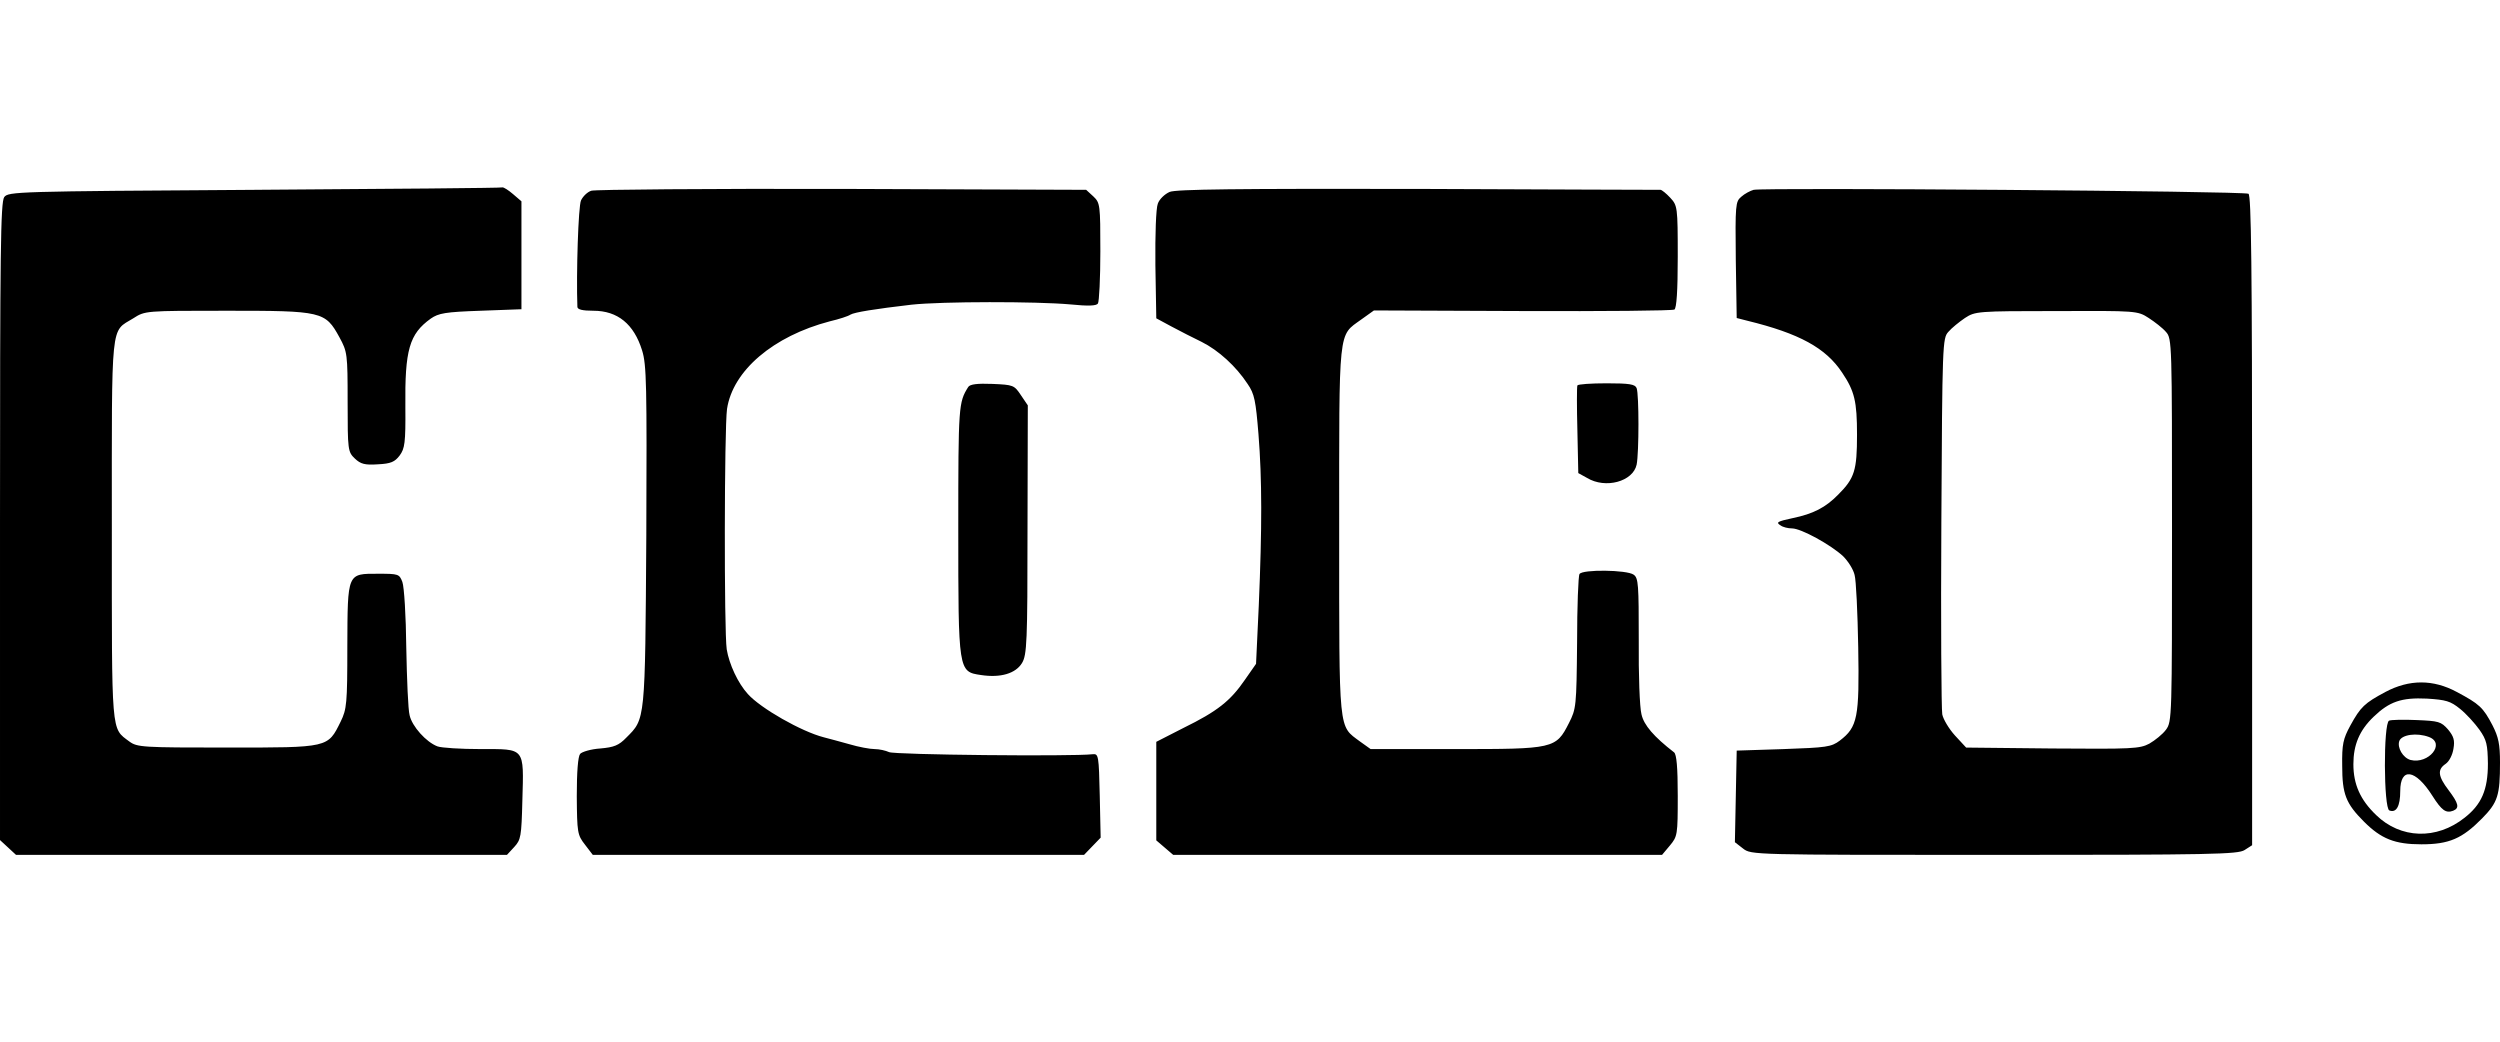<svg height="1042" viewBox="58 71.1 827 220.9" width="2500" xmlns="http://www.w3.org/2000/svg"><path d="m142.2 72c-79.1.5-81.4.6-82.8 2.4-1.2 1.7-1.4 17.9-1.4 107.3v105.4l2.6 2.4 2.7 2.5h162.4l2.4-2.6c2.2-2.4 2.4-3.4 2.7-15.4.5-17.7 1-17-13.8-17-6.5 0-13-.4-14.3-.9-3.7-1.4-8.4-6.6-9.2-10.3-.5-1.8-.9-11.9-1.1-22.3-.1-10.5-.7-20.2-1.3-21.8-1-2.6-1.3-2.7-7.9-2.7-10.4 0-10.2-.5-10.3 24.1 0 18.9-.2 20.7-2.2 24.8-4.3 8.7-3.8 8.6-37.5 8.6-28.1 0-29.8-.1-32.4-2-6.1-4.6-5.8-1.4-5.8-70.2 0-70-.5-65.1 7.1-69.8 3.9-2.5 3.9-2.5 30.9-2.5 31.6 0 32.6.2 37.3 8.8 2.6 4.8 2.7 5.4 2.7 21.4s.1 16.5 2.4 18.7c1.9 1.8 3.3 2.2 7.6 1.9 4.3-.2 5.6-.8 7.2-2.9 1.7-2.3 2-4.2 1.9-16-.2-19 1.3-24.2 8.4-29.3 2.6-1.8 4.8-2.2 16.5-2.6l13.5-.5v-35.7l-2.8-2.4c-1.5-1.3-3.1-2.3-3.5-2.2-.4.2-37.3.5-82 .8zm111.4.3c-1.3.4-2.8 1.9-3.4 3.2-.9 1.9-1.6 24.2-1.2 35.2 0 .9 1.7 1.3 5.3 1.3 8 0 13.4 4.4 16.1 13.1 1.5 4.8 1.6 11.3 1.4 61.4-.4 61.6-.3 60.4-6.6 66.7-2.5 2.6-4.1 3.2-8.6 3.6-3.1.2-6.1 1.1-6.7 1.8-.7.9-1.1 5.9-1.1 14 .1 12 .2 12.8 2.7 16l2.6 3.4h162.5l2.7-2.8 2.8-2.9-.3-13.9c-.3-13.2-.4-13.9-2.3-13.7-6.8.8-65.8.2-67.4-.7-1.1-.5-3.2-1-4.8-1-1.5 0-5.3-.7-8.3-1.6-3-.8-6.8-1.9-8.5-2.3-7.4-1.9-20.9-9.6-25.1-14.3-3.3-3.6-6.2-9.9-7-14.8-.9-6-.8-73.2.1-79.5 1.9-12.7 15.3-24.1 34-29 3-.7 6.1-1.7 6.8-2.2 1.3-.8 8.2-1.9 20.2-3.3 10.1-1.1 41.3-1.1 52.5-.1 6 .6 8.7.5 9.2-.3.4-.6.8-8.3.8-17.2 0-15.5-.1-16.1-2.3-18.2l-2.4-2.2-80.6-.3c-44.4-.1-81.8.2-83.1.6zm191.3.4c-1.6.7-3.4 2.4-3.9 3.9-.6 1.5-.9 10.1-.8 20.3l.3 17.6 5 2.7c2.8 1.5 7.3 3.8 10 5.1 5.6 2.8 11.4 8.1 15.2 13.9 2.3 3.3 2.7 5.6 3.6 16.6 1.2 15.1 1.2 30.8.1 56.8l-.9 19.2-3.7 5.3c-4.8 7-9.1 10.4-20.3 15.9l-9 4.6v32.6l2.8 2.4 2.8 2.4h161.7l2.6-3.1c2.5-3 2.6-3.5 2.6-16.4 0-9.6-.4-13.7-1.2-14.4-6.7-5.2-10-9-10.8-12.6-.6-2.2-1-13.2-.9-24.5 0-18.4-.1-20.6-1.7-21.7-2.2-1.6-17-1.8-17.9-.2-.4.5-.8 10.8-.8 22.7-.2 21.1-.3 21.9-2.7 26.6-4.3 8.5-5 8.6-37.5 8.6h-28.1l-3.5-2.5c-7.2-5.4-6.9-2-6.9-69.8 0-68-.4-64.2 7.3-69.8l4.2-3 49.1.2c27 .1 49.6-.1 50.3-.5.7-.5 1.1-6 1.1-17.5 0-16.5-.1-16.9-2.5-19.5-1.3-1.4-2.8-2.6-3.2-2.6s-36.5-.1-80.2-.3c-60.1-.1-80.1.1-82.2 1zm193.2-.7c-1.1.3-3 1.3-4.1 2.3-1.9 1.6-2 2.6-1.8 20.9l.3 19.2 3.5.9c17.2 4.2 26 9 31.4 17.2 4.1 6.1 4.9 9.5 4.9 20.5 0 11.8-.8 14.4-6.2 19.8-4.2 4.3-8.3 6.4-15.1 7.8-5.1 1.1-5.6 1.4-4 2.4.8.6 2.5 1 3.8 1 3 0 12.8 5.4 16.9 9.2 1.7 1.7 3.4 4.4 3.8 6.2.5 1.7 1 12.5 1.2 23.9.4 23.3-.2 26.4-6.1 30.9-2.8 2.1-4.4 2.3-18.6 2.8l-15.5.5-.3 15.2-.3 15.1 2.7 2.1c2.7 2.1 3 2.1 83.1 2.1 72.3 0 80.6-.2 82.8-1.6l2.5-1.6v-107.4c0-84.7-.3-107.5-1.2-108.1-1.4-.9-160.3-2.1-163.7-1.3zm130.7 42.4c2 1.3 4.6 3.3 5.7 4.6 2 2.2 2 3.6 2 65.5 0 62.1 0 63.4-2 66.1-1.1 1.5-3.6 3.5-5.5 4.6-3.2 1.7-5.7 1.8-32.1 1.6l-28.5-.3-3.7-4c-2-2.2-3.9-5.4-4.2-7-.3-1.7-.5-30.3-.3-63.6.3-59.1.4-60.8 2.3-62.9 1.1-1.3 3.6-3.3 5.5-4.6 3.4-2.2 4-2.3 30.3-2.3 26.5-.1 26.8-.1 30.5 2.3z"/><path d="m378.3 137.2c-3.2 5.1-3.3 6.1-3.3 46.8 0 47.4 0 47.4 7.5 48.5 6.5 1 11.5-.5 13.6-4 1.6-2.7 1.8-6.9 1.8-44.1l.1-41.1-2.3-3.4c-2.2-3.3-2.5-3.4-9.4-3.7-5-.2-7.4.1-8 1zm201.5-.5c-.2.5-.2 7.1 0 14.9l.3 14.1 2.9 1.6c6.1 3.7 15.2 1.2 16.4-4.4.8-4 .8-23.2 0-25.3-.5-1.3-2.4-1.6-9.9-1.6-5.2 0-9.5.3-9.7.7zm267.3 101.4c-6.9 3.7-8.2 4.9-11.6 11.1-2.4 4.4-2.8 6.2-2.7 13.3 0 9.4 1.2 12.5 7.2 18.5 5.7 5.7 10.2 7.5 19 7.5 9.2 0 13.5-1.9 20.1-8.6 5.2-5.3 5.9-7.6 5.9-18.5 0-6-.5-8.4-2.5-12.3-3.1-5.9-4.3-7-11.8-11-7.8-4.2-15.7-4.2-23.6 0zm24.7 5.6c2 1.6 4.9 4.8 6.4 6.9 2.4 3.4 2.7 4.9 2.8 11.2 0 8.7-2.1 13.5-7.7 17.9-9.3 7.4-21.2 7-29.3-.9-5.2-5-7.5-10.1-7.5-16.8 0-6.4 2-11.2 6.7-15.7 5.2-5 9.2-6.4 17.6-6 6.3.4 7.8.8 11 3.4z"/><path d="m848.3 247.6c-1.9.9-1.8 29 .1 29.7 2.3.9 3.6-1.4 3.6-6.4 0-8 5-7.3 10.6 1.5 3.1 4.9 4.5 5.9 6.9 5 2.2-.9 1.8-2.4-1.5-6.8-3.5-4.6-3.8-6.8-1-8.7 1.2-.8 2.3-3 2.6-5 .5-2.8.1-4.1-1.8-6.4-2.3-2.6-3.1-2.8-10.4-3.1-4.3-.2-8.5-.1-9.1.2zm13.2 5.4c5.6 2.1-.1 9.1-6.1 7.6-2.5-.7-4.5-4.1-3.7-6.3.8-2.1 5.8-2.8 9.8-1.3z"/></svg>